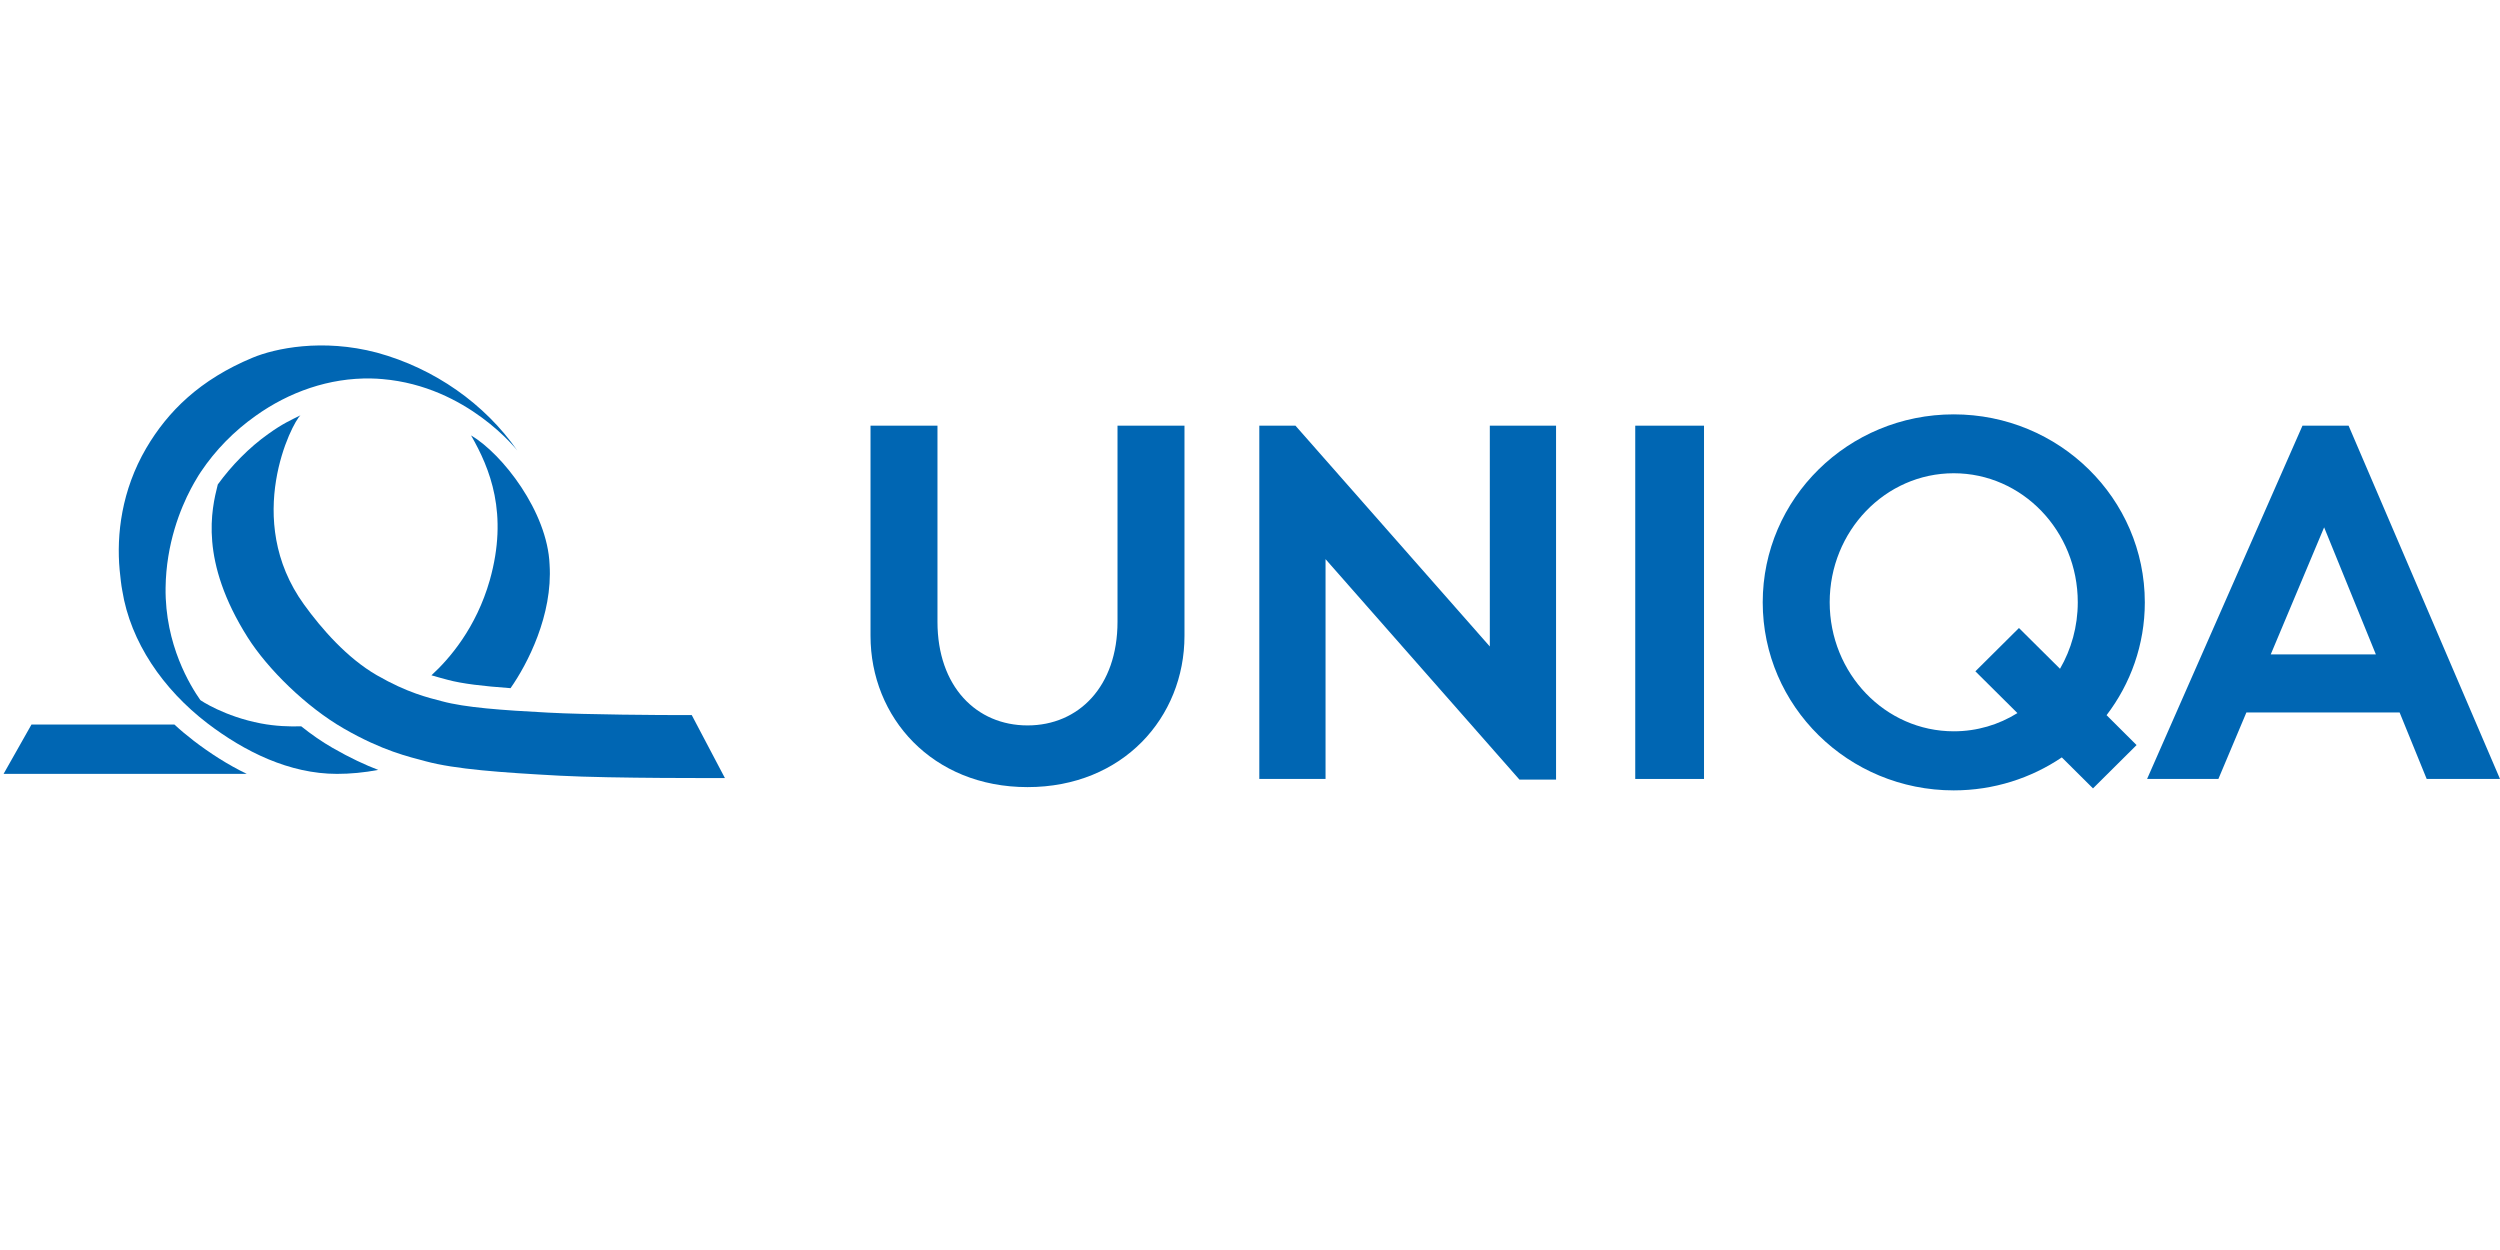 <?xml version="1.0" encoding="UTF-8"?>
<svg xmlns="http://www.w3.org/2000/svg" width="192" height="96" viewBox="0 0 192 96" fill="none">
  <path d="M66.856 32.692H71.998V47.751C71.998 52.726 74.99 55.712 78.915 55.712C82.84 55.712 85.825 52.726 85.825 47.751V32.692H90.968V48.83C90.968 55.099 86.236 60.45 78.915 60.45C71.595 60.45 66.856 55.099 66.856 48.83V32.692Z" fill="#0066B3"></path>
  <path d="M119.505 59.873V32.692H114.418V49.651L99.492 32.692H96.715V59.824H101.802V42.942L116.693 59.873H119.505Z" fill="#0066B3"></path>
  <path d="M125.587 32.692H130.868V59.824H125.587V32.692Z" fill="#0066B3"></path>
  <path fill-rule="evenodd" clip-rule="evenodd" d="M150.046 56.164C144.785 56.164 140.52 51.724 140.52 46.255C140.52 40.785 144.785 36.346 150.046 36.346C155.307 36.346 159.573 40.778 159.573 46.255C159.573 48.12 159.072 49.873 158.209 51.362L155.056 48.231L151.709 51.557L154.938 54.765C153.505 55.656 151.842 56.164 150.053 56.164M164.722 46.262C164.722 38.287 158.153 31.823 150.046 31.823C141.939 31.823 135.377 38.287 135.377 46.262C135.377 54.236 141.946 60.701 150.046 60.701C153.129 60.701 155.989 59.761 158.348 58.168L160.742 60.548L164.089 57.222L161.785 54.925C163.629 52.511 164.722 49.511 164.722 46.262Z" fill="#0066B3"></path>
  <path d="M174.394 50.256L178.493 40.5L182.466 50.256H174.387H174.394ZM186.37 59.824H192L180.372 32.692H176.83L164.896 59.824H170.372L172.523 54.717H184.29L186.37 59.824Z" fill="#0066B3"></path>
  <path d="M18.952 59.434H0.275L2.419 55.642H13.392C13.873 56.087 14.374 56.505 14.889 56.901C16.12 57.841 17.484 58.725 18.952 59.434Z" fill="#0066B3"></path>
  <path d="M23.065 31.913C22.459 32.414 18.605 39.874 23.35 46.429C24.686 48.28 26.649 50.534 28.938 51.856C31.318 53.227 32.911 53.582 33.934 53.853C35.73 54.341 38.52 54.542 42.111 54.73C45.02 54.89 50.976 54.918 52.02 54.918H53.126L55.673 59.754C55.673 59.754 47.023 59.789 43.002 59.574C38.478 59.33 34.964 59.079 32.696 58.467C31.408 58.119 29.404 57.681 26.398 55.948C23.51 54.285 20.553 51.376 19.015 48.941C15.313 43.075 16.238 39.143 16.726 37.208C17.783 35.754 19.147 34.355 20.616 33.319C21.68 32.553 22.348 32.254 23.058 31.906" fill="#0066B3"></path>
  <path d="M29.056 59.128C27.957 59.337 26.885 59.434 25.883 59.434C22.223 59.434 18.778 57.722 15.932 55.551C12.523 52.942 10.024 49.309 9.391 45.357C9.301 44.898 9.259 44.431 9.189 43.777C8.939 41.071 9.329 37.668 11.235 34.411C12.891 31.593 15.355 29.15 19.412 27.466C21.103 26.764 24.742 25.97 28.952 27.084C33.378 28.294 37.24 31.022 39.731 34.606C39.731 34.606 35.918 29.679 29.39 29.116C29.098 29.088 28.799 29.074 28.507 29.067C25.285 29.004 22.195 30.104 19.627 31.941C17.985 33.103 16.545 34.564 15.424 36.241C15.362 36.332 15.167 36.624 14.909 37.083L14.833 37.222C14.777 37.32 14.722 37.424 14.659 37.542C13.866 39.045 12.759 41.745 12.717 45.148C12.662 49.539 14.638 52.698 15.383 53.763C15.403 53.791 17.247 55.029 20.031 55.558C21.158 55.774 22.223 55.809 23.134 55.781C23.9 56.393 24.707 56.957 25.542 57.437C26.899 58.217 28.061 58.752 29.063 59.135" fill="#0066B3"></path>
  <path d="M36.175 33.437C38.583 34.856 42.048 39.31 42.208 43.36C42.459 47.229 40.51 51 39.209 52.851C37.094 52.698 35.5 52.511 34.387 52.211C34.046 52.114 33.628 52.016 33.134 51.863C34.519 50.597 36.572 48.217 37.616 44.557C39.056 39.442 37.636 35.977 36.175 33.437Z" fill="#0066B3"></path>
</svg>
